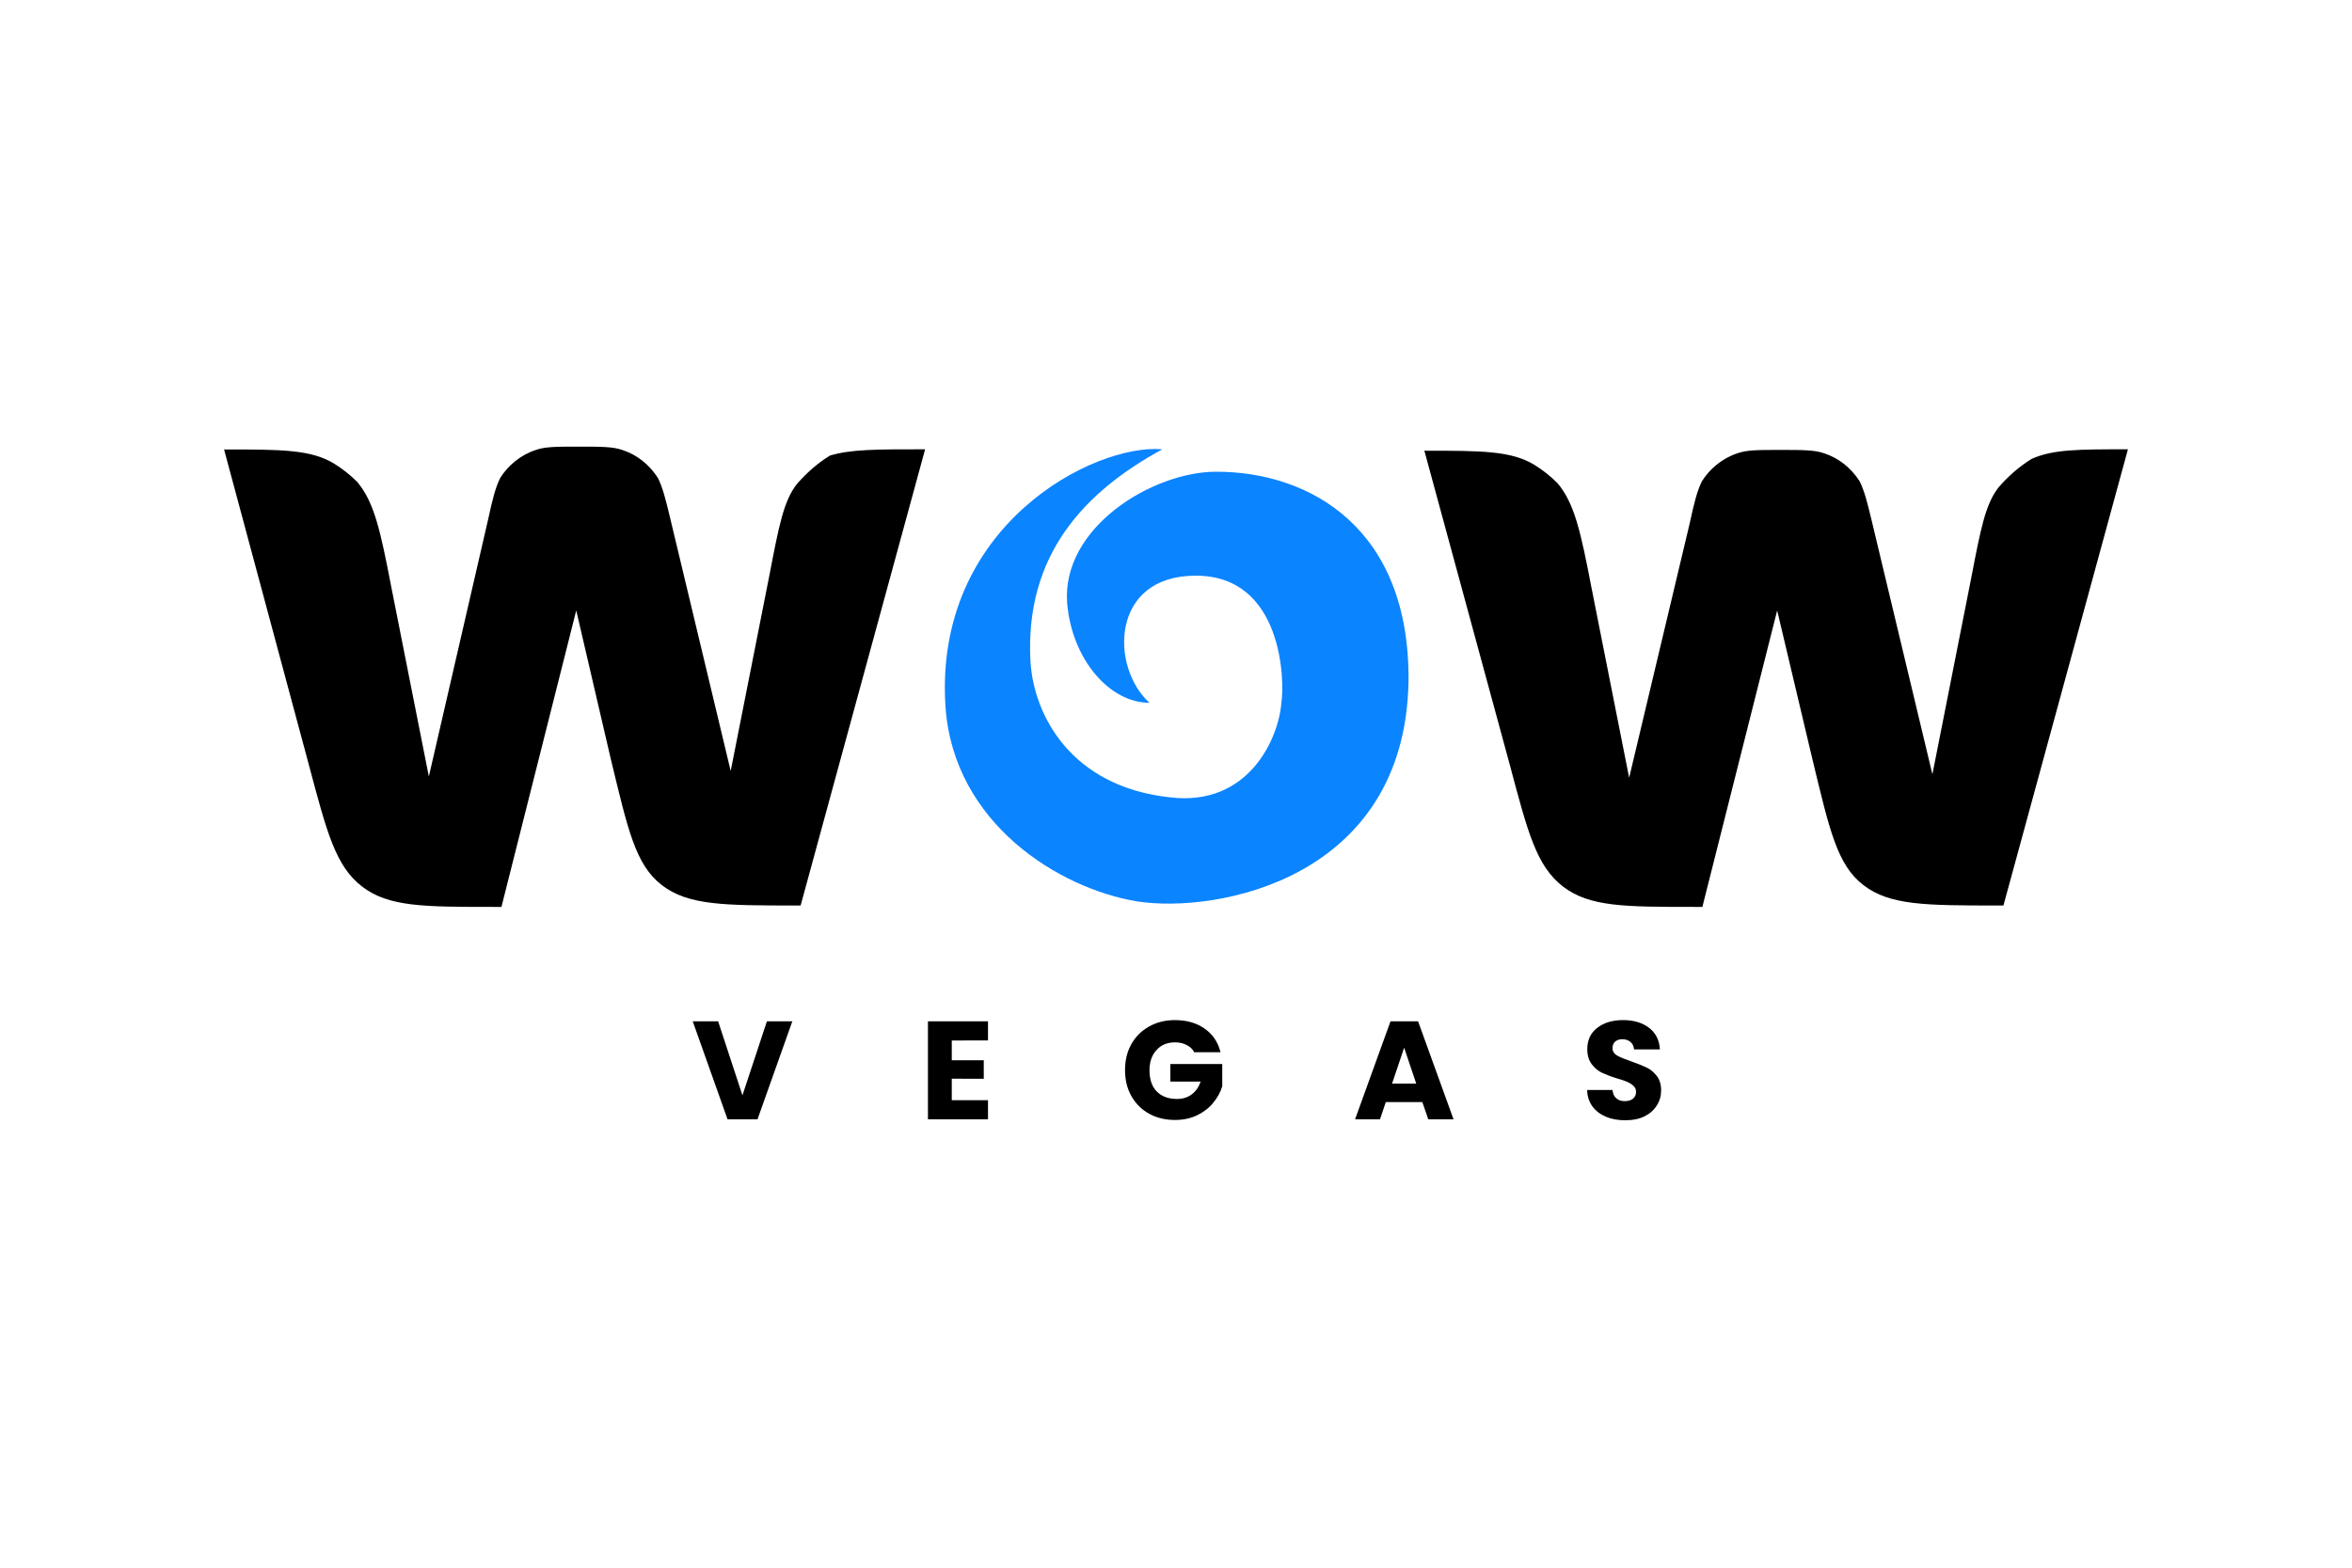 <?xml version="1.0" encoding="utf-8"?>
<svg xmlns="http://www.w3.org/2000/svg" xmlns:xlink="http://www.w3.org/1999/xlink" version="1.1" id="Layer_1" x="0px" y="0px" viewBox="0 0 1500 1000" style="enable-background:new 0 0 1500 1000;">
<style type="text/css">
	.st0{fill:#FFFFFF;}
	.st1{fill:#0B84FF;}
</style>
<g id="Black">
	<rect class="st0" width="1500" height="1000"/>
</g>
<g id="Logo">
	<g>
		<path d="M590,286.6l-79.4,291h-2.2c-46.4,0-69.4,0-86.3-13s-21.7-35.6-32.5-80.2l-22.1-95l-47.7,189.1H315c-44.7,0-67.2,0-84.1-13&#xD;&#xA;			s-22.5-34.7-33.8-77.2l-54.2-201.6l0,0c36.4,0,55.5,0,70.3,9.1c4.8,3,10,6.9,14.7,11.7c10.8,13,14.7,30.8,21.7,67.2l23.9,120.6&#xD;&#xA;			l37.7-163.5c3-13.9,4.8-20.8,7.8-26.9c4.8-7.8,13-14.7,22.5-17.8c6.1-2.2,13-2.2,27.8-2.2l0,0c13.9,0,21.7,0,27.8,2.2&#xD;&#xA;			c9.1,3,16.9,9.1,22.5,17.8c3,6.1,4.8,13,7.8,25.6L466,491.8l24.7-124.9c6.1-31.7,9.1-47.7,17.8-58.5c6.1-6.9,13-13,20.8-17.8&#xD;&#xA;			C542.7,286.6,558.3,286.6,590,286.6L590,286.6z"/>
		<path d="M1357.1,286.6l-79.4,291h-3c-46.4,0-69.4,0-86.3-13s-21.7-35.6-32.5-80.2l-22.5-95l-47.7,189.1h-4.8&#xD;&#xA;			c-44.7,0-67.2,0-84.1-13s-22.5-34.7-33.8-77.2l-54.6-200.8l0,0c36.4,0,55.5,0,70.3,9.1c4.8,3,10,6.9,14.7,11.7&#xD;&#xA;			c10.8,13,14.7,30.8,21.7,67.2l23.9,120.6l38.6-162.2c3-13.9,4.8-20.8,7.8-26.9c4.8-7.8,13-14.7,22.5-17.8c6.1-2.2,13-2.2,27.8-2.2&#xD;&#xA;			l0,0c13.9,0,21.7,0,27.8,2.2c9.1,3,16.9,9.1,22.5,17.8c3,6.1,4.8,13,7.8,25.6l38.6,161.3l24.7-124.9c6.1-31.7,9.1-47.7,17.8-58.5&#xD;&#xA;			c6.1-6.9,13-13,20.8-17.8C1309.4,286.6,1325.5,286.6,1357.1,286.6L1357.1,286.6z"/>
		<path class="st1" d="M603,451c-7.8-115.8,95-168.3,138.3-164.4c-49.4,26.9-88,67.2-84.1,135.7c2.2,33.8,25.6,79.4,88.9,86.3&#xD;&#xA;			c50.3,6.1,69.4-37.7,71.1-60.3c2.2-13.9,0.9-81.1-54.6-81.1c-54.6,0-54.6,58.5-29.5,81.1c-25.6,0-49.4-27.8-52.5-63.3&#xD;&#xA;			c-3.9-48.6,54.6-84.1,95-84.1c60.3,0,123.6,36.4,122.7,133.6c-2.2,126.6-122.7,148.3-173,140.5C675.4,566.8,608.2,525.2,603,451z"/>
	</g>
</g>
<g>
	<path d="M505.3,651.5L483.1,714H464l-22.2-62.5h16.2l15.5,47.2l15.6-47.2H505.3z"/>
	<path d="M607,663.7v12.6h20.4v11.8H607v13.7h23.1V714h-38.3v-62.5h38.3v12.2H607z"/>
	<path d="M761.7,671.3c-1.1-2.1-2.8-3.7-4.9-4.7c-2.1-1.1-4.5-1.7-7.4-1.7c-4.9,0-8.9,1.6-11.8,4.9c-3,3.2-4.5,7.5-4.5,12.9&#xD;&#xA;		c0,5.8,1.5,10.3,4.6,13.5c3.1,3.2,7.5,4.8,12.9,4.8c3.7,0,6.9-1,9.4-2.9c2.6-1.9,4.5-4.6,5.7-8.2h-19.3v-11.2h33.1v14.2&#xD;&#xA;		c-1.1,3.8-3.1,7.3-5.8,10.6c-2.7,3.3-6.1,5.9-10.2,7.9c-4.2,2-8.8,3-14.1,3c-6.2,0-11.7-1.3-16.6-4c-4.8-2.7-8.6-6.5-11.3-11.3&#xD;&#xA;		c-2.7-4.8-4-10.3-4-16.5c0-6.2,1.3-11.7,4-16.5c2.7-4.9,6.5-8.6,11.3-11.3c4.8-2.7,10.3-4.1,16.5-4.1c7.5,0,13.8,1.8,18.9,5.4&#xD;&#xA;		c5.2,3.6,8.6,8.6,10.2,15.1H761.7z"/>
	<path d="M907.1,703h-23.3l-3.7,11h-15.9l22.6-62.5h17.6L927,714h-16.1L907.1,703z M903.2,691.2l-7.7-22.9l-7.7,22.9H903.2z"/>
	<path d="M1036.6,714.6c-4.6,0-8.7-0.7-12.3-2.2c-3.6-1.5-6.5-3.7-8.7-6.6c-2.1-2.9-3.3-6.4-3.4-10.5h16.2c0.2,2.3,1,4.1,2.4,5.3&#xD;&#xA;		c1.4,1.2,3.1,1.8,5.3,1.8c2.3,0,4-0.5,5.3-1.5c1.3-1.1,2-2.5,2-4.4c0-1.5-0.5-2.8-1.6-3.8c-1-1-2.3-1.8-3.8-2.5&#xD;&#xA;		c-1.5-0.7-3.6-1.4-6.4-2.2c-4-1.2-7.3-2.5-9.9-3.7c-2.6-1.2-4.8-3.1-6.6-5.5c-1.8-2.4-2.8-5.6-2.8-9.5c0-5.8,2.1-10.4,6.3-13.6&#xD;&#xA;		c4.2-3.3,9.7-5,16.5-5c6.9,0,12.4,1.7,16.7,5c4.2,3.3,6.5,7.8,6.8,13.7h-16.5c-0.1-2-0.9-3.6-2.2-4.7c-1.4-1.2-3.1-1.8-5.3-1.8&#xD;&#xA;		c-1.8,0-3.3,0.5-4.5,1.5c-1.1,1-1.7,2.3-1.7,4.2c0,2,1,3.6,2.9,4.7c1.9,1.1,4.9,2.3,8.9,3.7c4,1.4,7.3,2.7,9.8,3.9&#xD;&#xA;		c2.6,1.2,4.8,3.1,6.6,5.4s2.8,5.4,2.8,9.2c0,3.6-0.9,6.8-2.8,9.7c-1.8,2.9-4.4,5.2-7.8,6.9C1045.4,713.8,1041.3,714.6,1036.6,714.6&#xD;&#xA;		z"/>
</g>
</svg>